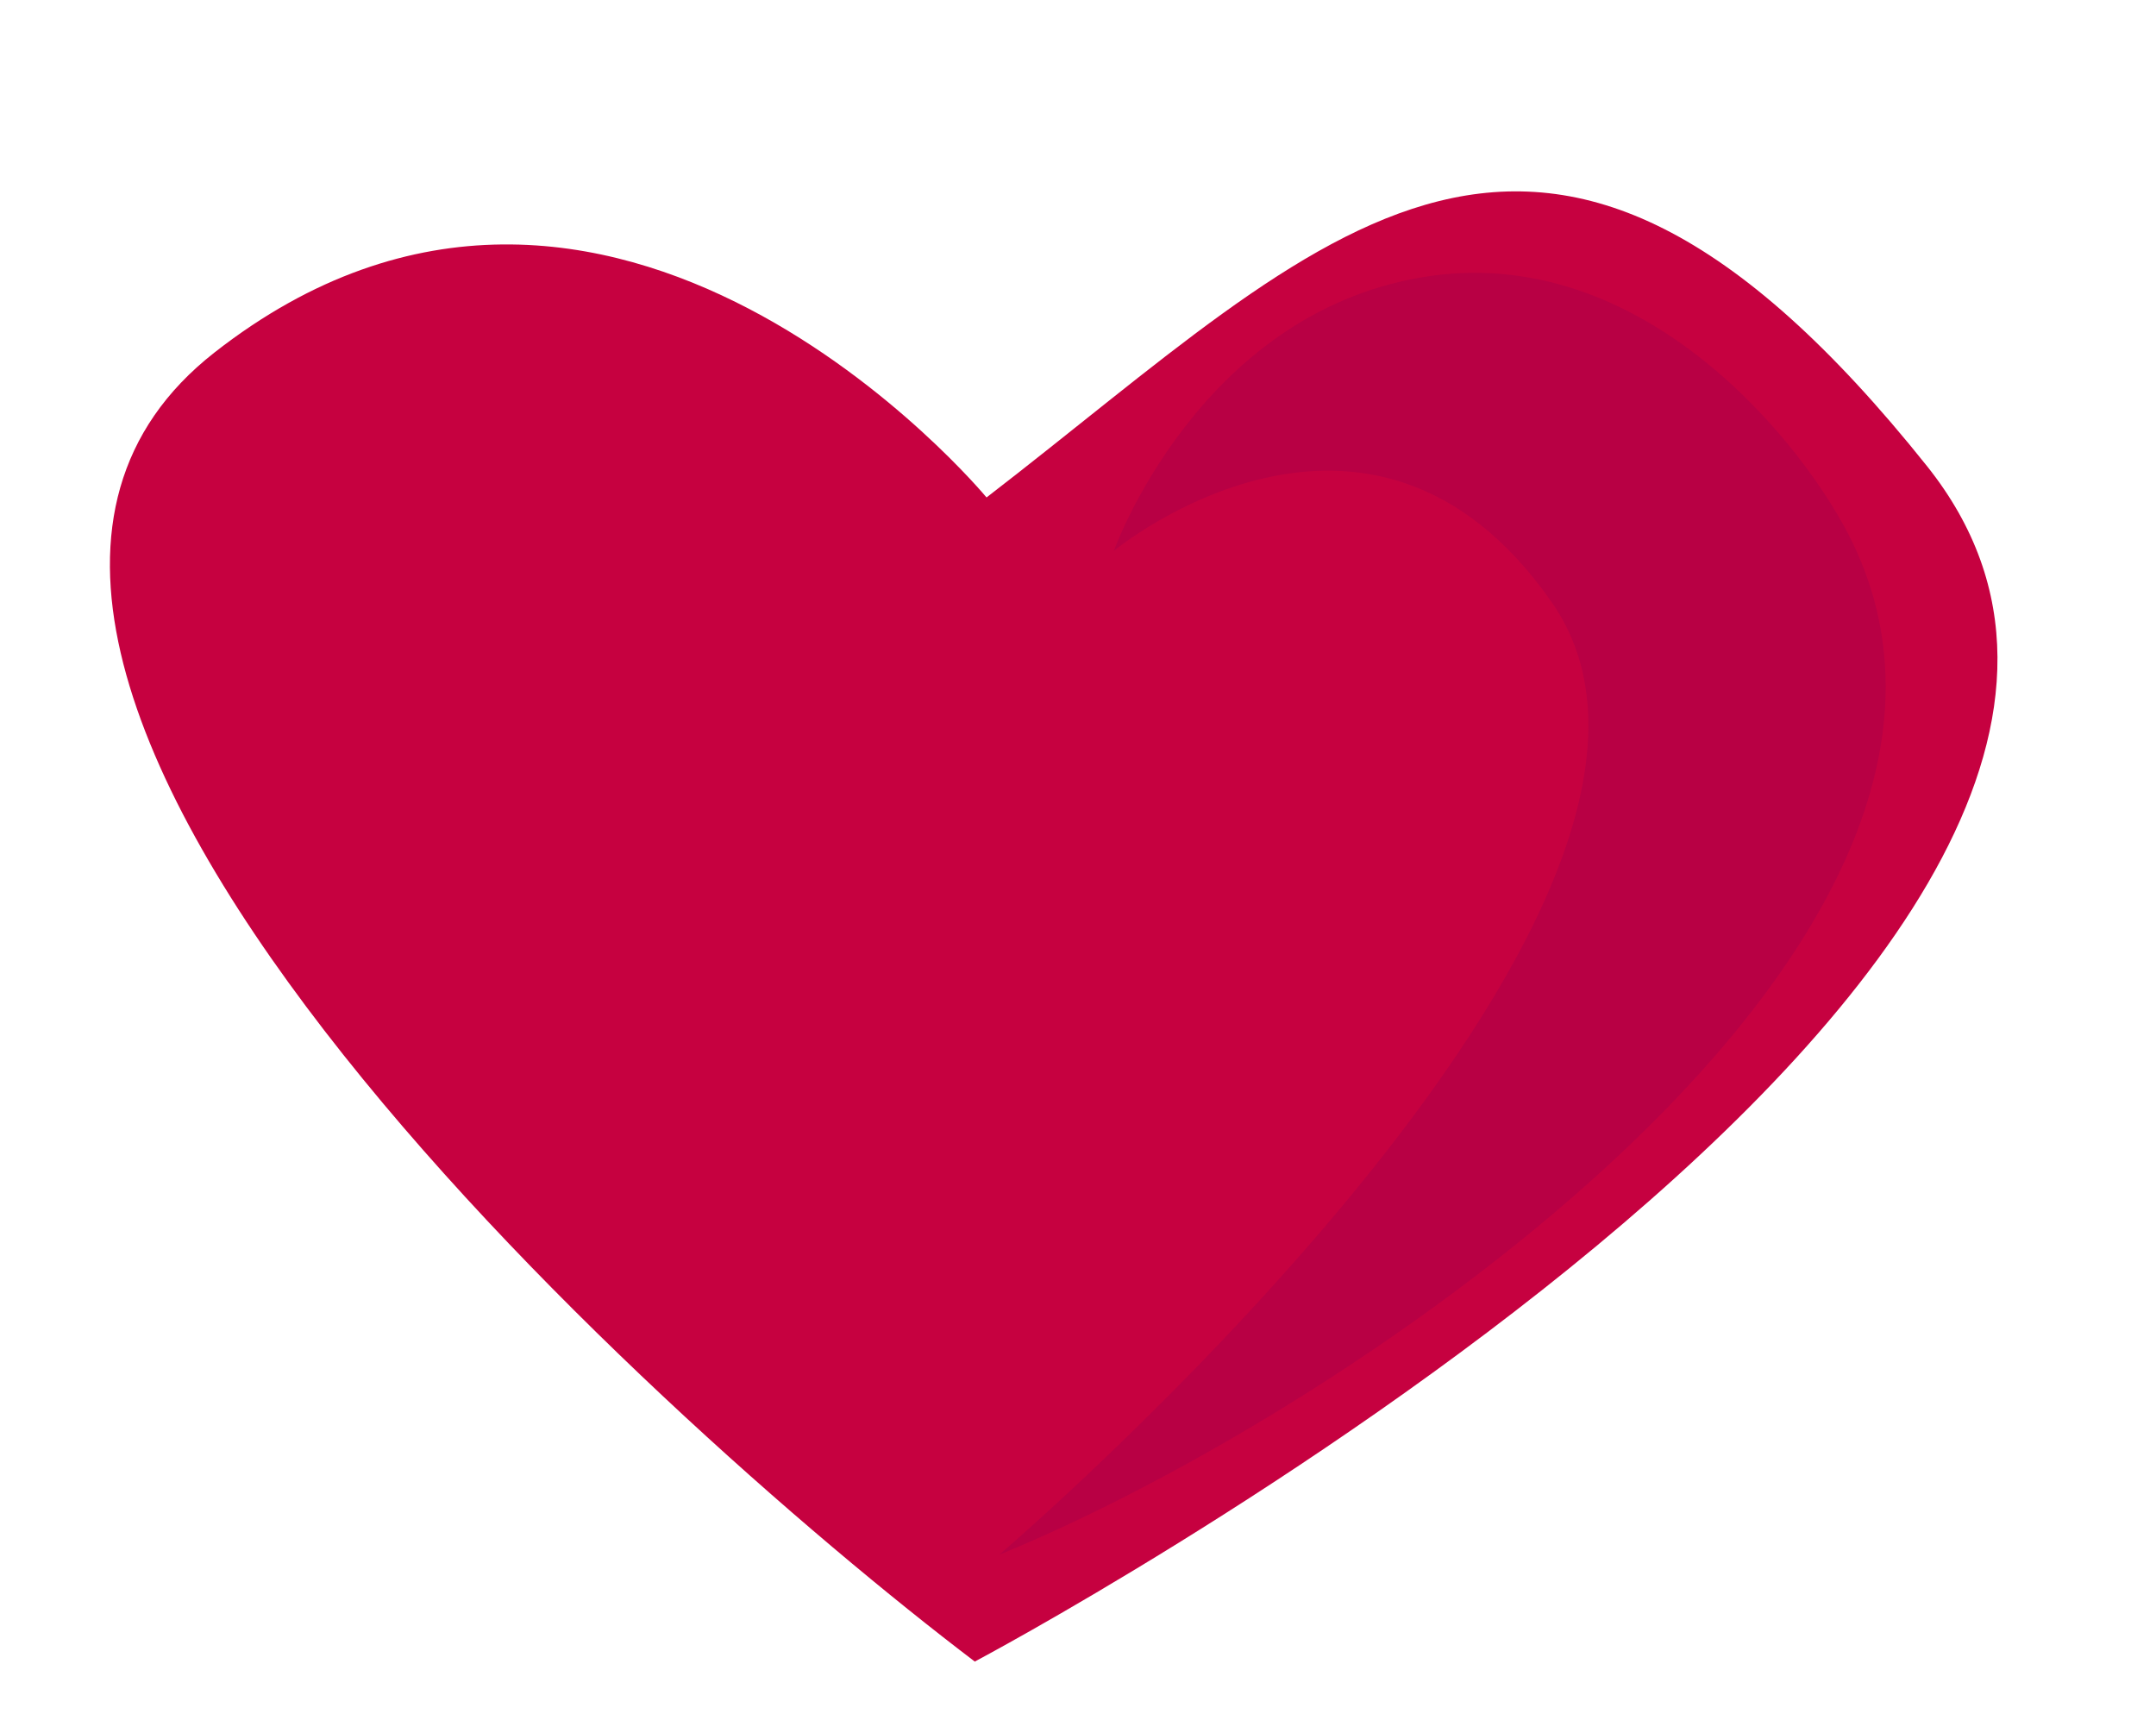 <svg xmlns="http://www.w3.org/2000/svg" viewBox="0 0 366.8 294.81"><path d="M167.84 84.61s-64-77.33-131.33-24.67 74 180.67 129.33 222.67c0 0 228-120.67 162-203.33s-102-39.34-160 5.33z" fill="#c60140"/><path d="M264 102.44c35.75 51.25-94 162-94 162 60-24.5 177.72-104.1 145.25-172-7.72-16.14-35.5-51.75-73.5-45.25s-52.25 46.5-52.25 46.5 43.39-35.87 74.5 8.75z" fill="#b80044"/></svg>